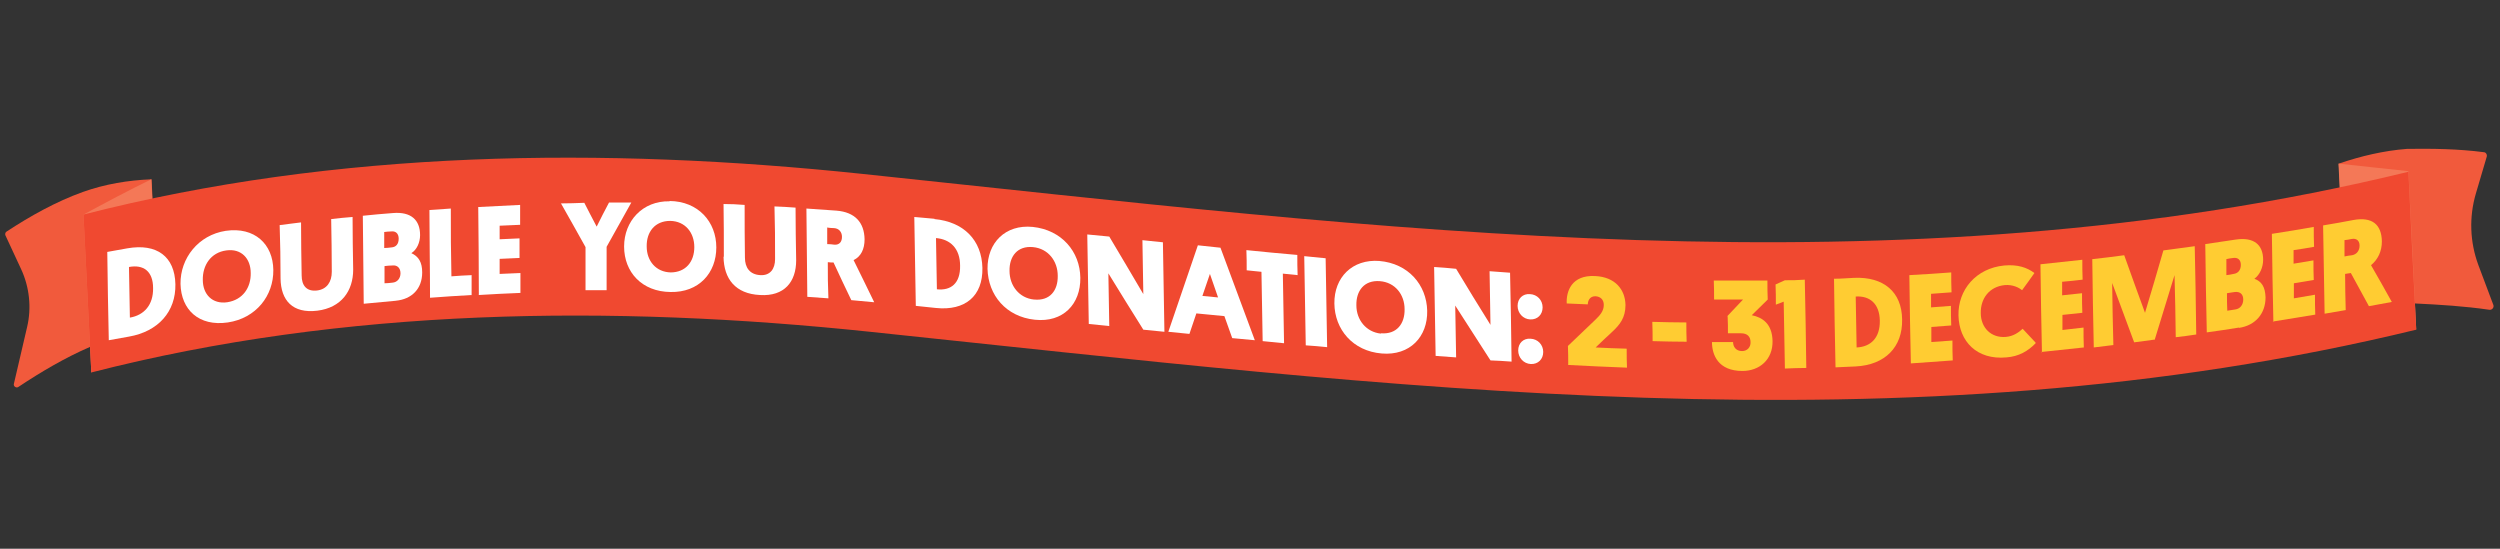<?xml version="1.0" encoding="UTF-8"?> <svg xmlns="http://www.w3.org/2000/svg" id="Layer_1" version="1.1" viewBox="0 0 829.6 182.1"><rect x="0" y="0" width="829.6" height="182.1" fill="#333333" stroke="none"/><defs><style> .st0 { fill: #ffcc32; } .st1 { fill: #f47857; } .st2 { fill: #fff; } .st3 { fill: #f04930; } .st4 { fill: #f15a3c; } </style></defs><g><path class="st4" d="M52.7,108.3c-7.9,1.4-15.3,3.9-22.8,6.8-8.3,3.6-16.3,8.3-23.8,13.3-.7.5-1.7-.2-1.5-1,1.5-6.3,2.9-12.6,4.4-18.9s.8-13.2-2-19.2c-1.7-3.7-3.5-7.5-5.2-11.2-.2-.4,0-1,.3-1.2,7.9-5.2,16.5-10,25.4-13.2,7.3-2.6,15-3.9,22.8-4.2.8,16.3,1.6,32.5,2.4,48.8h0Z"></path><path class="st1" d="M52.7,108.3c-7.6,4.9-15,10.1-22.4,15.3-.9-17.5-1.7-35-2.6-52.4,7.4-4,14.9-8,22.5-11.7.8,16.3,1.6,32.5,2.4,48.8Z"></path><path class="st4" d="M778.4,103.1c7.6-1.5,15.3-2.3,23-2.4,8.3.4,16.5.9,24.7,2.1.9.1,1.6-.8,1.3-1.6-1.7-4.4-3.3-8.9-5-13.3-2.8-7.6-3.1-15.9-.8-23.7,1.2-4,2.4-8.1,3.6-12.2.2-.7-.3-1.5-1-1.5-8.5-1.1-16.8-1.2-25.4-1.1-7.8.6-15.4,2.4-22.7,4.9.8,16.3,1.6,32.5,2.4,48.8h0Z"></path><path class="st1" d="M778.4,103.1c7.8,2,15.6,4.2,23.4,6.2-.8-17.5-1.7-35-2.6-52.5-7.8-.8-15.5-1.7-23.2-2.5.8,16.3,1.6,32.5,2.4,48.8h0Z"></path><path class="st3" d="M801.8,109.4c-170.2,41.4-341.6,18.6-513.1.7-85.6-9-174.3-8.1-258.4,13.5-.9-17.5-1.7-35-2.6-52.4,84.1-21.6,172.8-22.5,258.4-13.5,171.5,18,342.9,40.8,513.1-.7.8,17.5,1.7,35,2.6,52.4Z"></path></g><g><path class="st2" d="M42.3,82.4c9.7-1.7,15.7,2.7,15.9,11.9.2,9.1-5.7,15.7-15.4,17.4-2.7.5-4,.7-6.7,1.2-.2-9.8-.4-19.5-.5-29.3,2.7-.5,4-.7,6.7-1.2ZM43.1,105.4c4.7-.8,7.8-4.2,7.7-9.8,0-5.6-3.2-7.9-8-7,.1,6.7.2,10.1.3,16.8Z"></path><path class="st2" d="M74.9,76.6c9.6-1.4,15.7,4.4,15.8,13,.1,8.5-5.7,16-15.1,17.4-9.6,1.4-15.5-4.2-15.7-12.8-.1-8.5,5.9-16.2,15-17.6ZM75.4,100.3c5.2-.8,7.9-4.9,7.8-9.7,0-4.8-3.1-8.2-8.1-7.5-5.2.7-7.9,5-7.8,9.8,0,4.8,3.2,8.1,8.1,7.4Z"></path><path class="st2" d="M93.1,92.3c0-7-.1-10.5-.3-17.6,2.8-.4,4.2-.5,7.1-.9,0,7,.1,10.5.2,17.6,0,3.3,1.6,5.4,5.1,5,3.3-.4,4.9-2.9,4.9-6.2,0-7-.1-10.5-.2-17.5,2.8-.3,4.2-.5,7.1-.7,0,7,.1,10.5.2,17.5,0,7-3.9,12.6-11.9,13.6-8.2,1-12.1-3.4-12.2-10.7Z"></path><path class="st2" d="M131.4,99.8c-4.3.4-6.4.6-10.7,1-.1-9.7-.2-19.4-.3-29.2,4-.4,6-.6,10-.9,6-.5,9,2.3,9,7.3,0,2.5-1.1,4.9-2.9,6,2.4,1.1,3.6,3,3.6,6.4,0,5.4-3.4,8.9-8.8,9.4ZM127.5,77c0,2.1,0,3.2,0,5.3.9,0,1.4-.1,2.4-.2,1.5-.1,2.4-1.1,2.4-2.9,0-1.7-1-2.6-2.5-2.4-.9,0-1.4.1-2.4.2ZM127.6,88.2c0,2.3,0,3.5,0,5.8,1,0,1.6-.1,2.6-.2,1.6-.1,2.7-1.4,2.7-3.1,0-1.8-1.1-2.8-2.7-2.6-1,0-1.6.1-2.6.2Z"></path><path class="st2" d="M142.7,98.8c0-9.7-.2-19.4-.2-29.1,2.8-.2,4.2-.3,7.1-.5,0,9,0,13.5.2,22.5,2.7-.2,4-.3,6.7-.4,0,2.6,0,3.9,0,6.6-5.5.3-8.2.5-13.7.9Z"></path><path class="st2" d="M158.9,97.8c0-9.7-.1-19.4-.2-29.1,5.5-.3,8.3-.4,13.9-.7,0,2.6,0,3.9,0,6.6-2.7.1-4.1.2-6.8.3,0,1.8,0,2.7,0,4.5,2.6-.1,4-.2,6.6-.3,0,2.6,0,3.9,0,6.5-2.6.1-3.9.2-6.6.3,0,2,0,3,0,5,2.8-.1,4.1-.2,6.9-.3,0,2.6,0,3.9,0,6.6-5.6.2-8.4.4-13.9.7Z"></path><path class="st2" d="M186.1,67.5c3.1,0,4.7-.1,7.8-.2,1.6,3.1,2.4,4.7,4.1,7.9,1.6-3.2,2.4-4.8,4.1-8,3,0,4.5,0,7.4,0-3.3,5.9-4.9,8.8-8.2,14.7,0,5.8,0,8.6,0,14.4-2.8,0-4.2,0-7,0,0-5.7,0-8.6,0-14.3-3.3-5.9-4.9-8.8-8.2-14.6Z"></path><path class="st2" d="M222.2,66.7c9.5.1,15.5,6.9,15.5,15.4,0,8.5-5.8,15-15.2,14.8-9.5-.1-15.4-6.6-15.4-15.1,0-8.4,6.1-15.2,15.1-15ZM222.5,90.4c5.1,0,7.9-3.6,7.9-8.4,0-4.8-3-8.6-8-8.7-5.1,0-7.9,3.7-7.8,8.5,0,4.8,3.1,8.5,8,8.6Z"></path><path class="st2" d="M240.2,85.2c0-7,0-10.5-.1-17.5,2.8,0,4.2.1,7,.3,0,7,0,10.5.1,17.5,0,3.3,1.6,5.6,5.1,5.8,3.3.2,4.9-2.1,4.9-5.3,0-7,0-10.5-.2-17.5,2.8.1,4.2.2,7,.4,0,7,.1,10.5.2,17.5,0,7.1-3.9,12-12,11.5-8.2-.4-12-5.4-12.1-12.7Z"></path><path class="st2" d="M283.2,86.2c2.8,5.6,4.1,8.4,6.9,14.1-3-.3-4.5-.4-7.6-.7-2.4-5-3.6-7.5-5.9-12.5-.8,0-1.1,0-1.9-.1,0,4.8,0,7.2.2,12-2.8-.2-4.2-.3-7-.5-.1-9.8-.2-19.5-.3-29.3,4,.3,6,.4,10,.7,6.1.5,9.2,3.9,9.3,9.5,0,3.3-1.2,5.7-3.6,6.9ZM274.5,75.6c0,2.2,0,3.3,0,5.4,1,0,1.5.1,2.4.2,1.6.1,2.5-.9,2.5-2.6,0-1.6-1-2.8-2.6-2.9-1,0-1.5-.1-2.4-.2Z"></path><path class="st2" d="M310.1,72.7c9.7.9,15.7,7,15.9,16.2.2,9.3-5.7,14.3-15.4,13.3-2.7-.3-4-.4-6.7-.7-.2-9.8-.3-19.7-.5-29.5,2.7.2,4,.4,6.7.6ZM310.9,96c4.7.5,7.8-2,7.7-7.8,0-5.7-3.2-8.8-8-9.2.1,6.8.2,10.2.3,17Z"></path><path class="st2" d="M342.7,75.3c9.6,1,15.7,8.2,15.8,16.9.1,8.7-5.7,14.9-15.1,13.9-9.6-1-15.5-8.2-15.7-16.9-.1-8.6,5.9-14.8,15-13.9ZM343.2,99.4c5.2.5,7.9-3,7.8-7.9,0-4.8-3.1-9-8.2-9.5-5.2-.5-7.9,3.1-7.8,7.9,0,4.9,3.2,9,8.1,9.5Z"></path><path class="st2" d="M367.8,90.6c.1,7,.2,10.5.3,17.6-2.7-.3-4.1-.4-6.8-.7-.2-9.9-.3-19.8-.5-29.7,2.9.3,4.4.4,7.3.7,4.5,7.6,6.8,11.4,11.3,19.1-.1-7.2-.2-10.8-.3-17.9,2.7.3,4.1.4,6.8.7.2,9.9.3,19.8.5,29.7-2.8-.3-4.2-.4-7-.7-4.7-7.5-7-11.2-11.6-18.7Z"></path><path class="st2" d="M406.3,104.9c-3.7-.4-5.6-.5-9.3-.9-.9,2.7-1.4,4.1-2.3,6.8-2.8-.3-4.2-.4-7-.7,3.3-9.6,6.5-19.1,9.8-28.7,3,.3,4.5.5,7.5.8,3.8,10.2,7.6,20.5,11.4,30.7-3-.3-4.5-.4-7.5-.7-1-2.9-1.6-4.4-2.6-7.3ZM399,98.2c2.1.2,3.1.3,5.2.5-1.1-3.1-1.6-4.7-2.7-7.8-1,2.9-1.5,4.3-2.5,7.3Z"></path><path class="st2" d="M425.7,90.9c.2,9.2.2,13.8.4,23-2.8-.3-4.3-.4-7.1-.7-.2-9.2-.2-13.8-.4-23-2-.2-3-.3-4.9-.5,0-2.7,0-4-.1-6.7,6.8.7,10.1,1,16.9,1.6,0,2.7,0,4,.1,6.7-2-.2-2.9-.3-4.9-.5Z"></path><path class="st2" d="M440.4,115.2c-2.8-.3-4.3-.4-7.1-.6-.2-9.9-.3-19.7-.5-29.6,2.8.3,4.3.4,7.1.7.2,9.9.3,19.7.5,29.6Z"></path><path class="st2" d="M457.7,86.6c9.6.8,15.7,7.9,15.9,16.5.2,8.6-5.7,15-15.1,14.2-9.6-.8-15.6-8-15.7-16.6-.1-8.6,5.9-14.8,15-14.1ZM458.3,110.6c5.2.4,7.9-3.2,7.8-8,0-4.8-3.1-8.9-8.2-9.3-5.2-.4-7.9,3.2-7.8,8,0,4.9,3.3,8.9,8.1,9.4Z"></path><path class="st2" d="M482.9,101.2c.1,7,.2,10.5.3,17.4-2.7-.2-4.1-.3-6.8-.5-.2-9.8-.3-19.7-.5-29.5,2.9.2,4.4.3,7.3.6,4.5,7.5,6.8,11.2,11.4,18.6-.1-7.1-.2-10.7-.3-17.8,2.7.2,4.1.3,6.8.5.2,9.8.4,19.6.5,29.5-2.8-.2-4.2-.3-7-.4-4.7-7.3-7-10.9-11.7-18.2Z"></path><path class="st2" d="M503.6,101.5c0-2.4,1.7-4.1,4.1-3.9,2.4.1,4.2,2,4.2,4.4,0,2.4-1.7,4.1-4.1,4-2.4-.1-4.2-2.1-4.2-4.5ZM503.8,116.3c0-2.4,1.7-4.1,4.1-3.9,2.4.1,4.2,2,4.2,4.4,0,2.4-1.7,4.1-4.1,4-2.4-.1-4.2-2.1-4.2-4.5Z"></path><path class="st0" d="M520.4,121c0-2.5,0-3.7-.1-6.2,3.6-3.4,5.3-5.1,8.9-8.5,1.8-1.7,3-3.1,3-5.1,0-1.8-1.1-2.8-2.8-2.9-2,0-2.5,1.7-2.5,2.7-2.8-.1-4.2-.2-7-.3-.2-4,1.6-9.5,9.4-9.1,6.7.3,10,4.5,10.1,9.6,0,4.2-1.8,6.5-4.5,9-2.2,2-3.2,3-5.4,5.1,4.1.2,6.2.3,10.3.4,0,2.5,0,3.8.1,6.3-7.8-.3-11.8-.5-19.6-.9Z"></path><path class="st0" d="M548.3,106.8c4.5.1,6.8.2,11.3.2,0,2.5,0,3.8.1,6.4-4.5,0-6.8-.1-11.3-.2,0-2.5,0-3.8-.1-6.4Z"></path><path class="st0" d="M573.2,104.9c2.1-2.2,3.1-3.3,5.2-5.5-3.8,0-5.8,0-9.6,0,0-2.5,0-3.8-.1-6.3,7.1,0,10.7,0,17.8,0,0,2.5,0,3.8.1,6.3-2.1,2.1-3.2,3.1-5.3,5.2,3.5.7,6.8,2.8,6.9,8.6.1,6.1-4.3,9.9-10,9.9-8.1,0-10.1-5.4-10.1-9.6,2.8,0,4.2,0,7,0,0,1.5.9,3,3,3,1.7,0,2.9-1.3,2.8-3,0-1.8-1.1-2.9-3.1-2.9-1.8,0-2.6,0-4.4,0,0-2.2,0-3.3-.1-5.6Z"></path><path class="st0" d="M599.4,122.1c-2.8,0-4.3.1-7.1.2-.2-8.9-.2-13.3-.4-22.2-1,.4-1.6.6-2.6,1,0-2.7,0-4-.1-6.7,1.2-.6,1.9-.8,3.1-1.4,2.6,0,3.9,0,6.6-.2.2,9.8.4,19.6.5,29.4Z"></path><path class="st0" d="M615.3,92.2c9.7-.4,15.8,4.6,15.9,13.8.2,9.2-5.7,15.1-15.4,15.6-2.7.1-4,.2-6.7.3-.2-9.8-.4-19.6-.5-29.4,2.7,0,4-.2,6.7-.3ZM616.1,115.3c4.7-.2,7.8-3.2,7.7-8.9-.1-5.6-3.3-8.3-8-8,.1,6.8.2,10.1.3,16.9Z"></path><path class="st0" d="M634.1,120.6c-.2-9.8-.4-19.6-.5-29.3,5.6-.3,8.4-.5,13.9-.9,0,2.6,0,4,.1,6.6-2.7.2-4.1.3-6.8.5,0,1.8,0,2.7,0,4.5,2.6-.2,4-.3,6.6-.5,0,2.6,0,3.9.1,6.5-2.6.2-4,.3-6.6.5,0,2,0,3,0,5,2.8-.2,4.2-.3,7-.5,0,2.6,0,4,.1,6.6-5.6.4-8.4.6-14,1Z"></path><path class="st0" d="M675.5,113.9c-2.5,2.6-5.6,4.4-9.7,4.7-9.8.9-15.7-5.3-15.9-13.9-.2-8.5,5.8-15.7,15.2-16.6,4.5-.4,7.6.7,10,2.5-1.6,2.3-2.5,3.5-4.1,5.7-1.1-.9-3.1-1.9-5.7-1.7-5.2.5-8.1,4.5-8,9.3,0,4.8,3.4,8.3,8.3,7.9,2.5-.2,4.3-1.5,5.6-2.7,1.7,1.8,2.6,2.8,4.3,4.6Z"></path><path class="st0" d="M677.6,117c-.2-9.8-.4-19.6-.5-29.3,5.6-.6,8.4-.9,13.9-1.5,0,2.6,0,4,.1,6.6-2.7.3-4.1.5-6.8.7,0,1.8,0,2.7,0,4.5,2.6-.3,4-.4,6.6-.7,0,2.6,0,3.9.1,6.5-2.6.3-4,.4-6.6.7,0,2,0,3,0,5,2.8-.3,4.2-.5,7-.8,0,2.6,0,4,.1,6.6-5.6.6-8.4.9-14.1,1.5Z"></path><path class="st0" d="M714.9,112.7c-2.7.4-4,.5-6.7.9-2.9-7.9-4.4-11.8-7.3-19.7.1,8.2.2,12.4.4,20.6-2.6.3-3.9.5-6.5.8-.2-9.8-.4-19.5-.5-29.3,4.2-.5,6.4-.7,10.6-1.3,2.7,7.6,4.1,11.4,6.9,19.1,2.5-8.3,3.7-12.4,6.1-20.7,4.2-.6,6.2-.8,10.4-1.4.2,9.8.4,19.5.5,29.3-2.7.4-4.1.6-6.8.9-.1-8.2-.2-12.4-.4-20.6-2.6,8.6-4,12.9-6.6,21.5Z"></path><path class="st0" d="M743,108.7c-4.3.7-6.4,1-10.7,1.6-.2-9.8-.4-19.5-.5-29.3,4-.6,6-.9,10.1-1.5,6-.9,9.1,1.7,9.1,6.7,0,2.5-1.1,5-2.9,6.3,2.4.9,3.6,2.7,3.7,6.2,0,5.4-3.4,9.3-8.8,10.1ZM738.8,86c0,2.1,0,3.2,0,5.3,1-.1,1.4-.2,2.4-.4,1.5-.2,2.4-1.3,2.4-3,0-1.7-1-2.5-2.5-2.3-1,.1-1.4.2-2.4.4ZM739,97.3c0,2.3,0,3.5.1,5.8,1.1-.2,1.6-.2,2.6-.4,1.7-.2,2.7-1.6,2.7-3.3,0-1.8-1.1-2.7-2.8-2.5-1.1.2-1.6.2-2.6.4Z"></path><path class="st0" d="M754.4,106.9c-.2-9.8-.4-19.5-.5-29.3,5.6-.9,8.4-1.3,13.9-2.3,0,2.6,0,4,.1,6.6-2.7.5-4.1.7-6.8,1.1,0,1.8,0,2.7,0,4.5,2.6-.4,4-.7,6.6-1.1,0,2.6,0,3.9.1,6.5-2.6.4-4,.7-6.6,1.1,0,2,0,3,0,5,2.8-.5,4.2-.7,7-1.2,0,2.6,0,4,.1,6.6-5.6.9-8.4,1.4-14.1,2.3Z"></path><path class="st0" d="M786.8,88c2.8,4.9,4.2,7.3,6.9,12.2-3,.6-4.6.8-7.6,1.4-2.4-4.4-3.6-6.6-6-11-.8.1-1.1.2-1.9.3,0,4.8.1,7.2.2,12-2.8.5-4.2.7-7,1.2l-.5-29.3c4-.7,6.1-1,10.1-1.8,6.2-1.1,9.3,1.5,9.4,7.1,0,3.3-1.3,6-3.6,7.9ZM778,79.7c0,2.2,0,3.3,0,5.4,1-.2,1.5-.3,2.5-.4,1.6-.3,2.5-1.6,2.5-3.2,0-1.6-1-2.5-2.6-2.2-1,.2-1.5.3-2.5.4Z"></path></g></svg> 